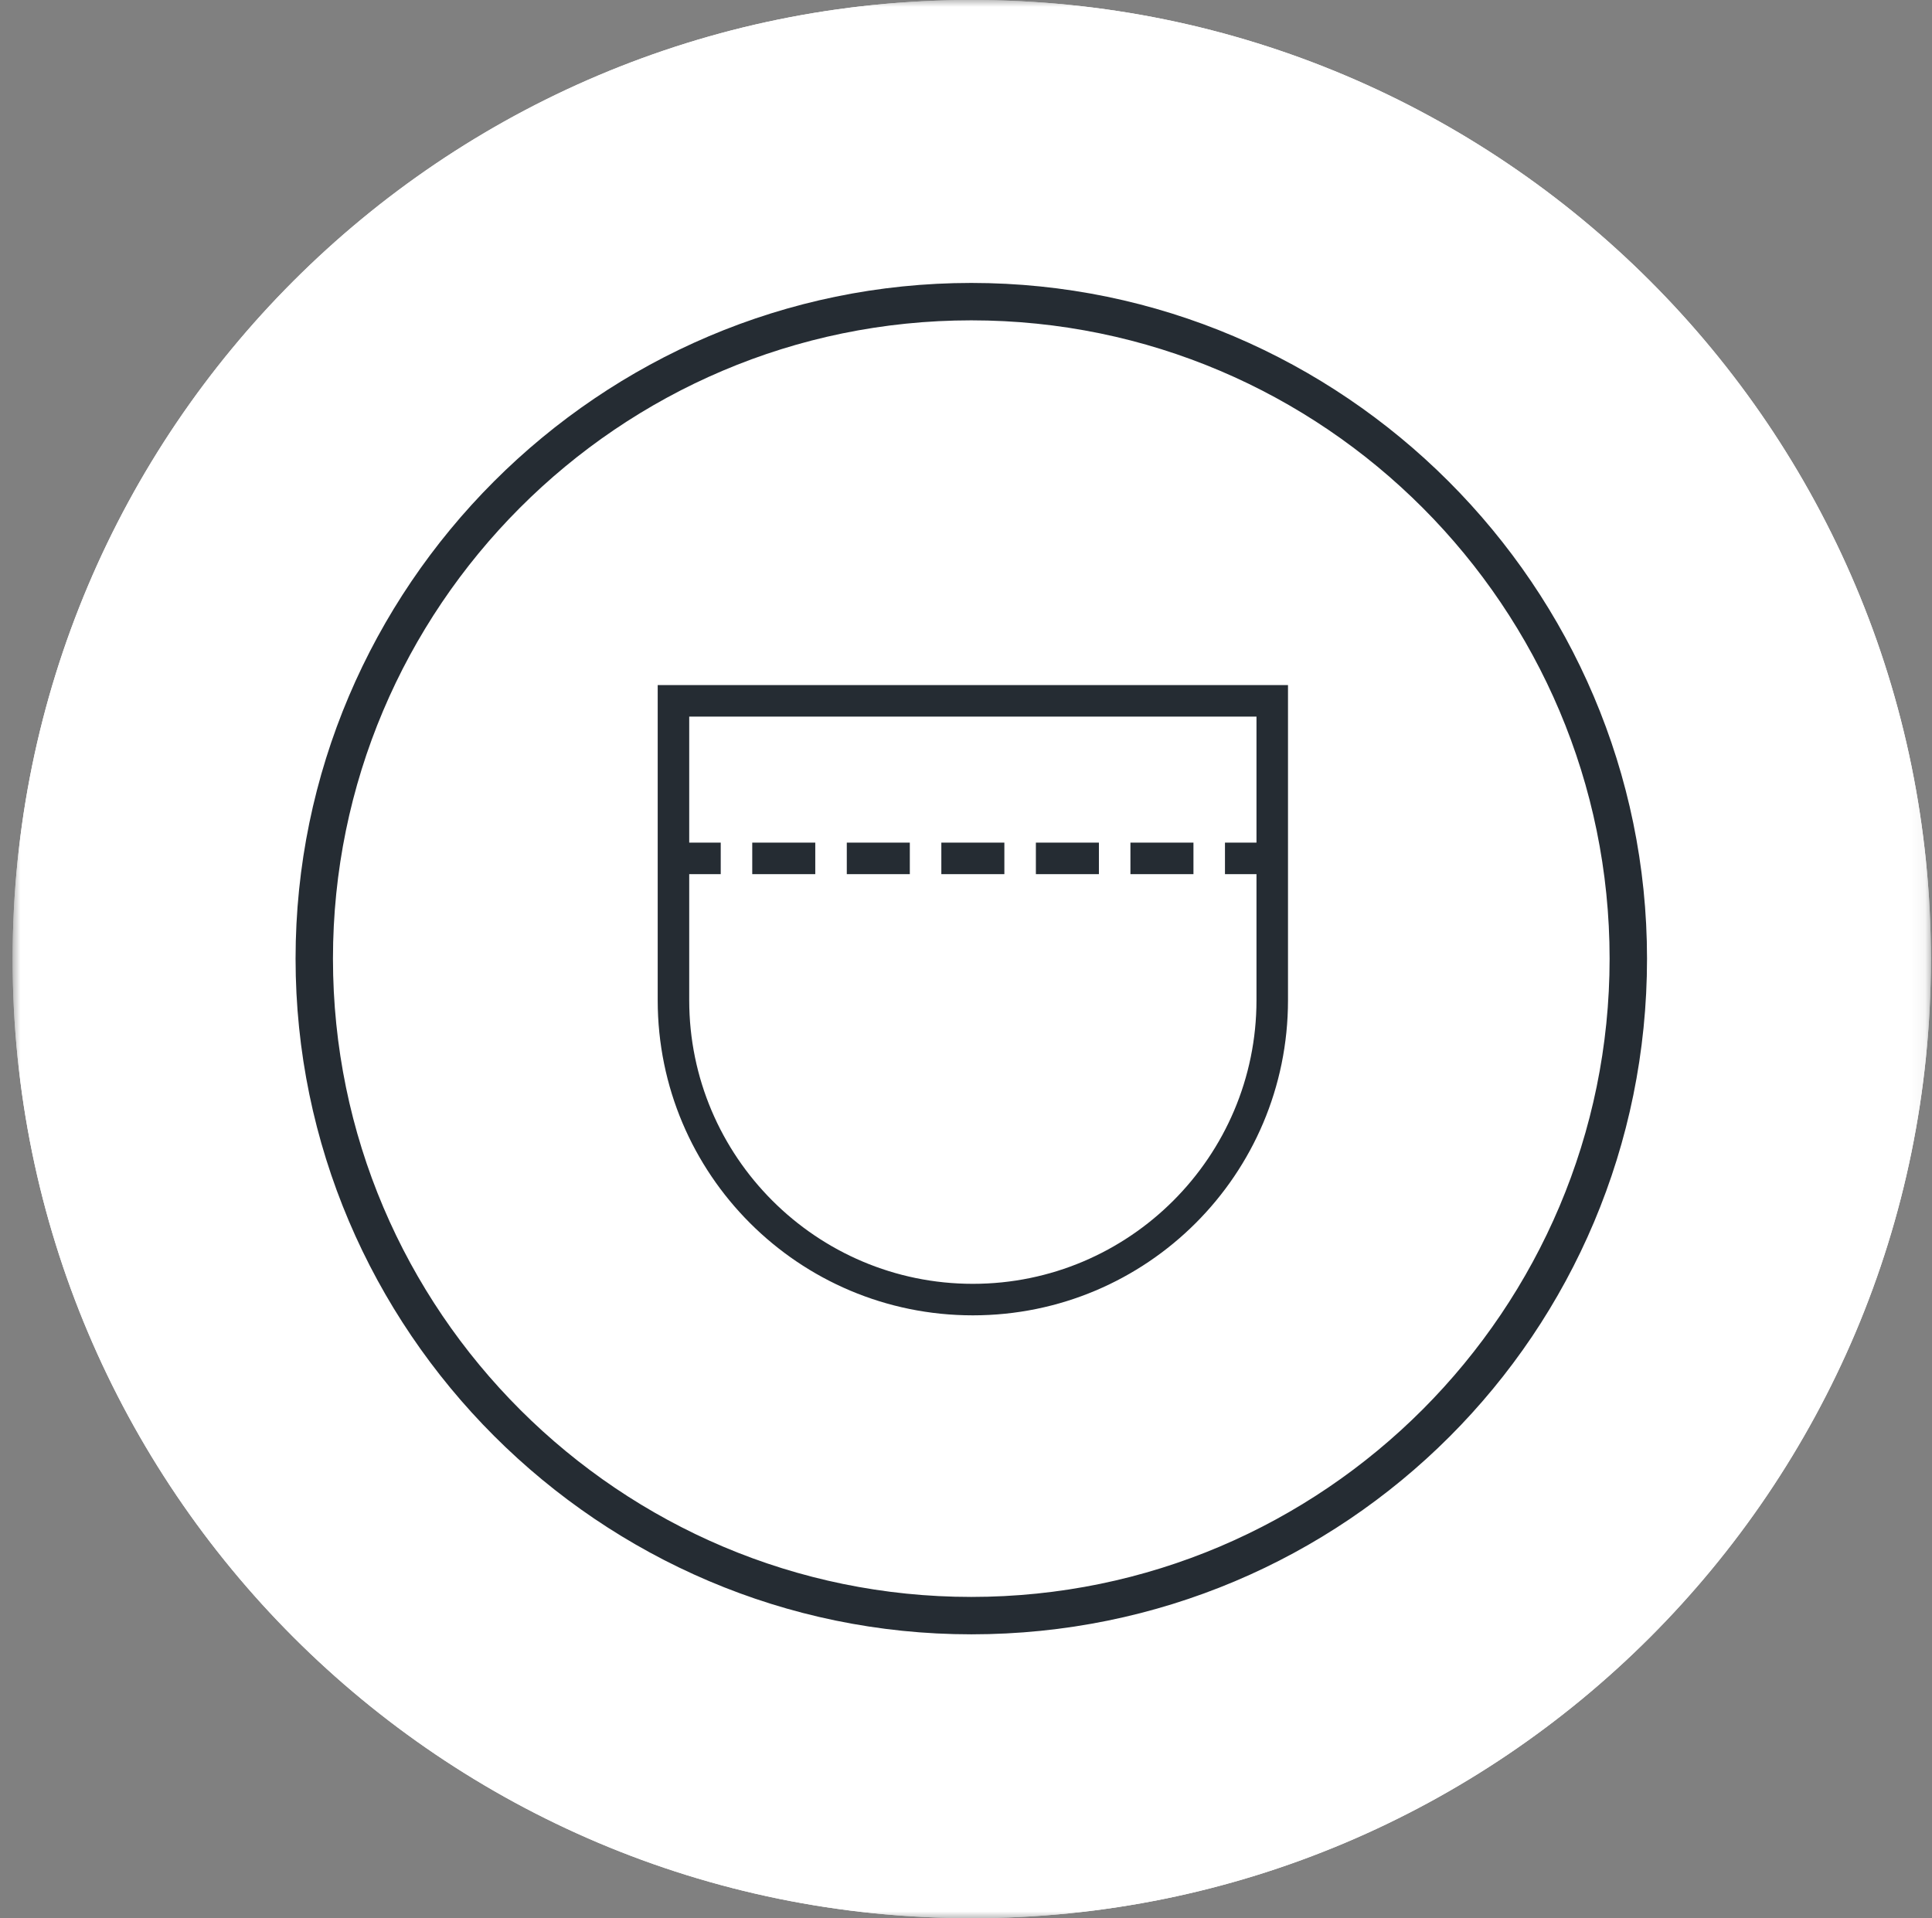 <svg xmlns="http://www.w3.org/2000/svg" width="141" height="140" fill="none" viewBox="0 0 141 140"><rect x="0" y="0" width="141" height="140" fill="#808080" stroke="none"/><g clip-path="url(#a)"><mask id="b" width="141" height="140" x="0" y="0" maskUnits="userSpaceOnUse" style="mask-type:luminance"><path fill="#fff" d="M140.921 0h-140v140h140V0Z"/></mask><g fill="#fff" mask="url(#b)"><path d="M70.921 140c38.66 0 70-31.34 70-70s-31.34-70-70-70-70 31.34-70 70 31.34 70 70 70Z"/><path d="M70.887 115.037c-24.76 0-45.003-20.244-45.003-45.003 0-24.76 20.244-45.003 45.003-45.003 24.76 0 45.003 20.244 45.003 45.003 0 24.915-20.088 45.003-45.003 45.003Zm0-87.514c-23.514 0-42.511 19.153-42.511 42.511 0 23.514 19.153 42.511 42.511 42.511 23.514 0 42.511-19.153 42.511-42.51 0-23.359-18.997-42.512-42.511-42.512Z"/><path fill-rule="evenodd" d="M70.887 115.141c-24.817 0-45.107-20.29-45.107-45.107s20.29-45.107 45.107-45.107 45.107 20.29 45.107 45.107c0 24.973-20.135 45.107-45.107 45.107Zm0-87.514c-23.456 0-42.407 19.107-42.407 42.407 0 23.456 19.106 42.407 42.407 42.407 23.456 0 42.407-19.106 42.407-42.407 0-23.3-18.951-42.407-42.407-42.407ZM25.884 70.034c0 24.76 20.244 45.003 45.003 45.003 24.915 0 45.003-20.088 45.003-45.003 0-24.759-20.244-45.003-45.003-45.003-24.76 0-45.003 20.244-45.003 45.003Zm2.492 0c0-23.358 18.997-42.511 42.511-42.511 23.514 0 42.511 19.153 42.511 42.511 0 23.358-18.997 42.511-42.511 42.511-23.358 0-42.511-18.997-42.511-42.51Z" clip-rule="evenodd"/><path d="M65.125 94.482c-8.72 0-15.727-6.54-15.727-14.482 0-.623 0-1.246.155-1.868 1.402-14.95 14.015-28.341 14.638-28.964.311-.312.623-.312.934-.312.311 0 .623.156.934.312 0 0 1.246 1.401 2.959 3.581.467.468.311 1.402-.156 1.713-.467.467-1.401.312-1.713-.155-.778-.935-1.401-1.869-2.024-2.336-2.959 3.426-11.99 14.637-13.08 26.472-.156.623-.156 1.09-.156 1.557 0 6.54 5.917 11.99 13.236 11.99 4.827 0 9.188-2.335 11.523-6.228.312-.623 1.09-.779 1.713-.467.623.311.779 1.09.467 1.713-2.647 4.671-7.941 7.474-13.703 7.474Z"/><path fill-rule="evenodd" d="m66.137 49.099-.078.069c-.311-.156-.623-.312-.934-.312-.311 0-.623 0-.934.312-.623.623-13.236 14.015-14.638 28.964-.155.622-.155 1.245-.155 1.868 0 7.942 7.007 14.482 15.727 14.482 5.762 0 11.056-2.803 13.703-7.474.312-.623.156-1.402-.467-1.713-.623-.312-1.401-.156-1.713.467-2.335 3.893-6.696 6.229-11.523 6.229-7.319 0-13.236-5.45-13.236-11.99 0-.468 0-.935.156-1.558 1.09-11.835 10.121-23.046 13.08-26.472.437.328.874.885 1.365 1.512.209.266.427.545.66.824.31.467 1.245.622 1.712.155.468-.311.623-1.245.156-1.713-1.713-2.18-2.959-3.581-2.959-3.581l.078-.07.004.005.01.012.043.049a55.508 55.508 0 0 1 .782.91 97.332 97.332 0 0 1 2.12 2.606c.26.263.339.646.298.996-.04.347-.204.688-.465.867-.263.257-.645.336-.994.295-.348-.04-.69-.205-.869-.469-.231-.278-.451-.558-.66-.825-.141-.18-.277-.353-.408-.515-.303-.374-.583-.691-.859-.915-1.498 1.74-4.445 5.357-7.165 9.992-2.76 4.704-5.283 10.45-5.826 16.347v.007l-.002.008c-.153.61-.153 1.066-.153 1.532 0 6.474 5.861 11.887 13.132 11.887 4.793 0 9.116-2.319 11.432-6.175.345-.684 1.192-.84 1.85-.51.688.343.844 1.192.514 1.852l-.002.005c-2.668 4.708-8 7.527-13.794 7.527-8.77 0-15.831-6.58-15.831-14.586v-.006c0-.616 0-1.247.156-1.88.705-7.496 4.217-14.594 7.627-19.893 3.41-5.301 6.724-8.81 7.04-9.127.342-.342.691-.342 1.003-.342h.005c.336 0 .666.166.968.317l.03.015.014.015Z" clip-rule="evenodd"/><path d="M80.542 80c-6.54 0-11.835-4.983-11.835-10.9 0-.468 0-.935.156-1.402 1.09-11.056 10.433-21.178 10.9-21.489.467-.467 1.401-.467 1.869 0 .467.467 9.81 10.433 10.9 21.645 0 .467.156.934.156 1.401C92.376 75.017 87.082 80 80.542 80Zm0-31.3c-2.336 2.803-8.565 10.745-9.344 19.154 0 .467-.155.778-.155 1.09 0 4.671 4.204 8.409 9.343 8.409s9.343-3.737 9.343-8.409c0-.312 0-.623-.156-1.09-.622-8.253-6.696-16.35-9.031-19.154Z"/><path fill-rule="evenodd" d="M92.636 67.854c0 .223.037.448.077.684v.004c.039.23.079.471.079.713v.006c-.315 5.821-5.66 10.843-12.25 10.843S68.603 75.082 68.603 69.1v-.007c0-.46 0-.937.157-1.416.55-5.548 3.166-10.854 5.699-14.809a50.631 50.631 0 0 1 3.477-4.79c.48-.585.889-1.05 1.193-1.38.152-.165.277-.296.373-.392.086-.085.153-.147.194-.177.257-.253.633-.374 1.001-.374.371 0 .75.123 1.008.38.238.239 2.696 2.853 5.23 6.811 2.535 3.958 5.153 9.269 5.7 14.898l.001.01ZM79.763 46.209c-.467.311-9.81 10.433-10.9 21.49-.156.466-.156.933-.156 1.4C68.707 75.018 74.001 80 80.542 80c6.54 0 11.834-4.983 12.146-10.745 0-.233-.04-.467-.078-.7a4.283 4.283 0 0 1-.078-.701c-1.09-11.212-10.433-21.178-10.9-21.645-.468-.467-1.402-.467-1.869 0Zm9.708 21.666-.001-.013c-.31-4.106-1.977-8.178-3.861-11.578a50.176 50.176 0 0 0-5.067-7.42c-1.182 1.423-3.267 4.06-5.166 7.363-1.942 3.379-3.685 7.45-4.074 11.632 0 .243-.04.445-.08.62l-.011.052c-.035.157-.064.285-.064.413 0 4.604 4.147 8.305 9.239 8.305 5.092 0 9.24-3.701 9.24-8.305 0-.308-.001-.606-.151-1.057l-.004-.012Zm-18.273-.021c.772-8.329 6.89-16.2 9.276-19.072l.068-.081.067.08c2.383 2.876 8.347 10.898 8.964 19.073.156.467.156.778.156 1.09 0 4.671-4.204 8.409-9.343 8.409s-9.343-3.737-9.343-8.409c0-.14.031-.28.066-.434.042-.189.09-.399.09-.656Z" clip-rule="evenodd"/><path fill-rule="evenodd" d="m38.782 101.828 62.303-62.096 1.909 1.916-62.303 62.095-1.91-1.915Z" clip-rule="evenodd"/><path fill-rule="evenodd" d="m101.092 35.32 6.314 6.335-66.723 66.501-6.314-6.336 66.723-66.5Zm-.007 4.412-62.303 62.096 1.909 1.915 62.303-62.095-1.909-1.916Z" clip-rule="evenodd"/><path d="M70.921 140c38.66 0 70-31.34 70-70s-31.34-70-70-70-70 31.34-70 70 31.34 70 70 70Z"/><path fill-rule="evenodd" d="M70.887 105.358c-19.472 0-35.392-15.92-35.392-35.392 0-19.473 15.92-35.392 35.392-35.392s35.392 15.92 35.392 35.392c0 19.594-15.798 35.392-35.392 35.392Zm0-68.502c-18.313 0-33.11 14.918-33.11 33.11 0 18.312 14.918 33.109 33.11 33.109 18.313 0 33.109-14.918 33.109-33.11 0-18.191-14.796-33.109-33.11-33.109ZM35.66 69.966c0 19.38 15.846 35.225 35.226 35.225 19.502 0 35.225-15.723 35.225-35.225 0-19.38-15.845-35.226-35.225-35.226-19.38 0-35.226 15.845-35.226 35.226Zm1.95 0c0-18.284 14.87-33.276 33.276-33.276 18.405 0 33.275 14.992 33.275 33.276 0 18.283-14.87 33.275-33.275 33.275-18.284 0-33.276-14.87-33.276-33.275Z" clip-rule="evenodd"/></g><path fill="#252C33" d="M70.887 119.281c-27.133 0-49.316-22.183-49.316-49.315 0-27.133 22.183-49.316 49.316-49.316 27.132 0 49.315 22.183 49.315 49.316 0 27.303-22.012 49.315-49.315 49.315Zm0-95.901C45.12 23.38 24.3 44.37 24.3 69.966c0 25.767 20.99 46.585 46.586 46.585 25.767 0 46.585-20.989 46.585-46.585 0-25.597-20.818-46.586-46.585-46.586Z"/><path fill="#252C33" d="M48 50v23c0 12.713 10.299 23 23 23 12.702 0 23-10.287 23-23V50H48Zm23 43.7c-11.414 0-20.7-9.285-20.7-20.7v-9.2h2.3v-2.3h-2.3v-9.2h41.4v9.2h-2.3v2.3h2.3V73c0 11.415-9.285 20.7-20.7 20.7ZM54.9 61.5h4.6v2.3h-4.6v-2.3Zm11.5 2.3h-4.6v-2.3h4.6v2.3Zm6.9 0h-4.6v-2.3h4.6v2.3Zm2.3-2.3h4.6v2.3h-4.6v-2.3Zm6.9 0h4.6v2.3h-4.6v-2.3Z"/></g><defs><clipPath id="a"><path fill="#fff" d="M0 0h141v140H0z"/></clipPath></defs></svg>